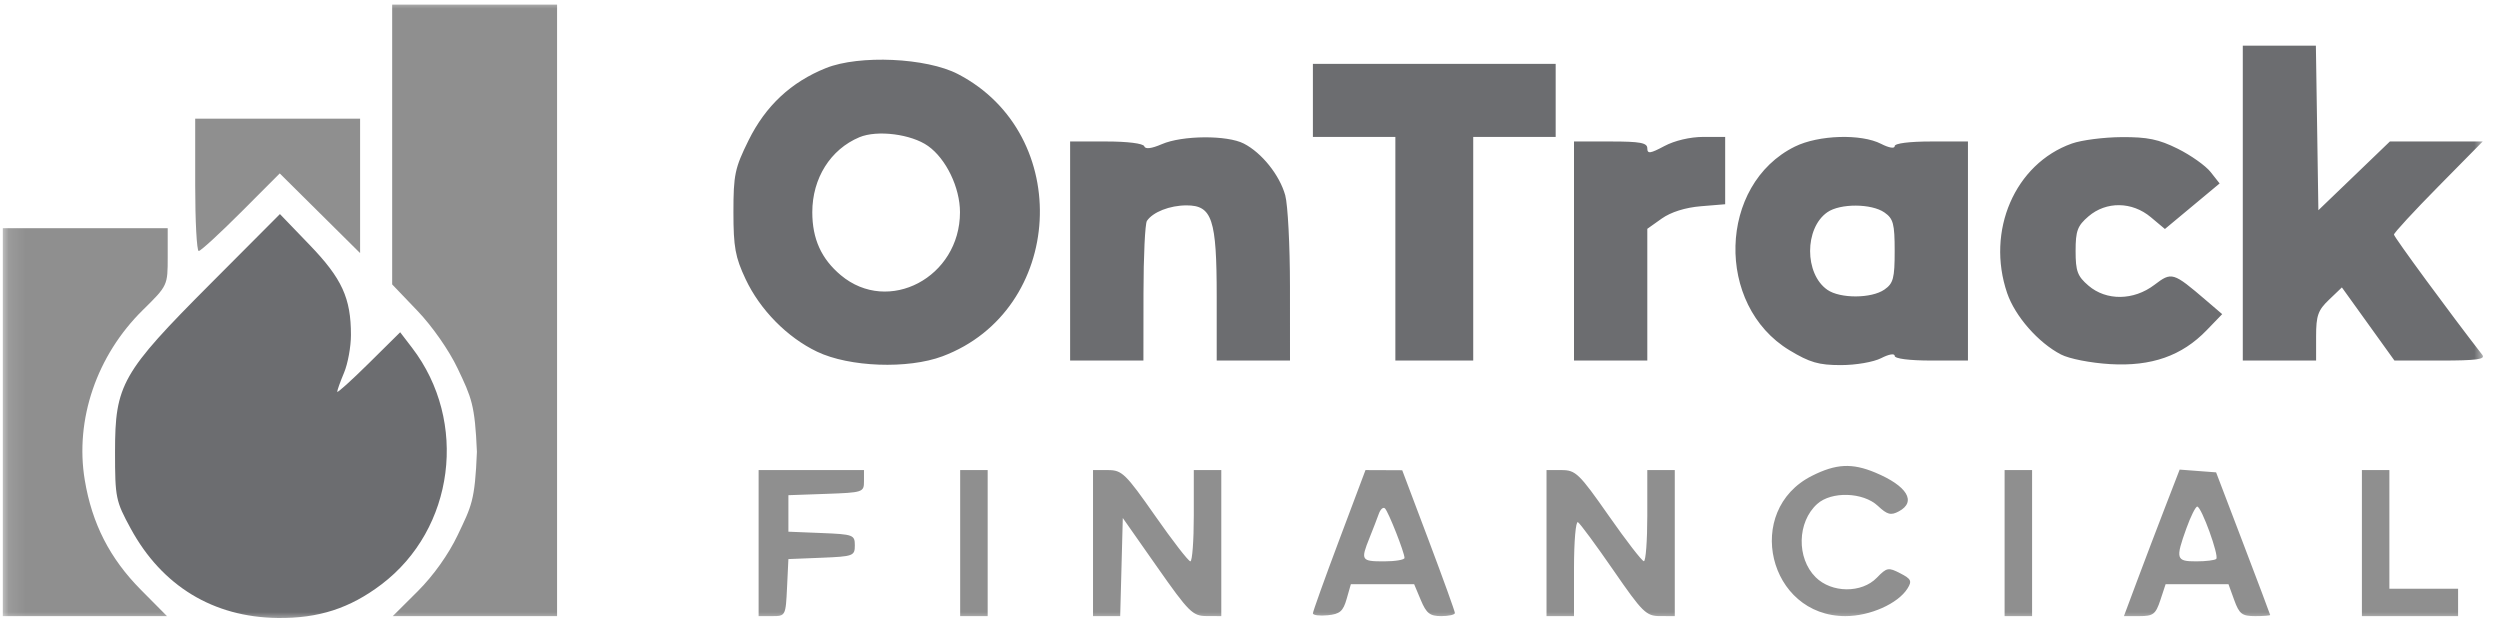 <svg width="145" height="36" viewBox="0 0 145 36" fill="none" xmlns="http://www.w3.org/2000/svg">
<g clip-path="url(#clip0_68_292)">
<mask id="mask0_68_292" style="mask-type:luminance" maskUnits="userSpaceOnUse" x="0" y="0" width="145" height="36">
<path d="M144.106 0H0.106V36H144.106V0Z" fill="white"/>
</mask>
<g mask="url(#mask0_68_292)">
<path fill-rule="evenodd" clip-rule="evenodd" d="M130.082 11.779V20.912H132.208H134.334V19.505C134.334 18.308 134.444 17.992 135.082 17.385L135.829 16.67L137.354 18.791L138.878 20.912H141.553C143.653 20.912 144.173 20.84 143.972 20.581C142.119 18.196 138.85 13.745 138.85 13.606C138.85 13.507 140.008 12.251 141.424 10.816L143.997 8.206H141.305H138.613L136.54 10.2L134.466 12.193L134.394 7.42L134.321 2.647H132.202H130.082V11.779ZM47.905 3.948C45.883 4.759 44.405 6.139 43.416 8.141C42.62 9.751 42.539 10.136 42.539 12.303C42.539 14.334 42.645 14.915 43.244 16.188C44.082 17.97 45.66 19.572 47.392 20.399C49.265 21.294 52.66 21.417 54.667 20.664C61.751 18.003 62.306 7.794 55.558 4.295C53.736 3.35 49.836 3.173 47.905 3.948ZM76.148 5.823V7.941H78.54H80.931V14.426V20.912H83.189H85.447V14.426V7.941H87.838H90.229V5.823V3.706H83.189H76.148V5.823ZM49.846 7.959C48.166 8.663 47.113 10.34 47.113 12.309C47.113 13.857 47.637 15.013 48.767 15.961C51.531 18.278 55.679 16.086 55.679 12.309C55.679 10.879 54.876 9.212 53.828 8.468C52.855 7.778 50.881 7.526 49.846 7.959ZM67.385 8.362C66.784 8.621 66.427 8.664 66.367 8.484C66.312 8.321 65.403 8.206 64.171 8.206H62.067V14.559V20.912H64.193H66.318L66.322 17.007C66.324 14.86 66.414 12.972 66.521 12.812C66.866 12.298 67.851 11.912 68.818 11.912C70.305 11.912 70.569 12.706 70.569 17.192V20.912H72.695H74.82L74.818 16.61C74.817 14.245 74.694 11.866 74.543 11.324C74.216 10.152 73.185 8.865 72.145 8.329C71.175 7.829 68.576 7.847 67.385 8.362ZM96.535 8.471C95.712 8.911 95.544 8.933 95.544 8.603C95.544 8.283 95.132 8.206 93.418 8.206H91.292V14.559V20.912H93.418H95.544V17.091V13.271L96.382 12.676C96.912 12.301 97.746 12.037 98.641 11.963L100.06 11.846V9.894V7.941H98.794C98.035 7.941 97.13 8.153 96.535 8.471ZM104.105 8.501C99.653 10.697 99.468 17.705 103.792 20.316C104.969 21.026 105.488 21.176 106.769 21.176C107.642 21.176 108.666 20.999 109.107 20.773C109.556 20.541 109.891 20.485 109.891 20.64C109.891 20.803 110.74 20.912 112.015 20.912H114.141V14.559V8.206H112.015C110.74 8.206 109.891 8.314 109.891 8.477C109.891 8.633 109.556 8.576 109.107 8.345C107.947 7.748 105.476 7.825 104.105 8.501ZM120.168 8.325C116.864 9.499 115.181 13.391 116.416 17.003C116.875 18.343 118.218 19.876 119.534 20.559C120.015 20.809 121.256 21.052 122.389 21.119C124.785 21.261 126.552 20.64 127.988 19.151L128.887 18.22L127.957 17.424C126.033 15.778 125.962 15.757 124.955 16.522C123.751 17.437 122.167 17.455 121.131 16.567C120.493 16.02 120.385 15.731 120.385 14.559C120.385 13.387 120.493 13.097 121.131 12.55C122.162 11.666 123.661 11.685 124.748 12.597L125.565 13.282L127.152 11.961L128.738 10.64L128.214 9.975C127.925 9.61 127.068 9.003 126.309 8.626C125.206 8.078 124.554 7.943 123.056 7.953C122.025 7.959 120.726 8.126 120.168 8.325ZM105.985 12.31C104.653 13.239 104.653 15.879 105.985 16.808C106.726 17.326 108.549 17.318 109.299 16.794C109.812 16.436 109.891 16.142 109.891 14.559C109.891 12.975 109.812 12.682 109.299 12.324C108.549 11.8 106.726 11.792 105.985 12.31ZM12.2 16.465C7.057 21.624 6.672 22.303 6.672 26.206C6.672 28.869 6.71 29.055 7.581 30.656C9.394 33.988 12.367 35.797 16.104 35.843C18.474 35.872 20.292 35.284 22.123 33.897C26.367 30.682 27.174 24.449 23.9 20.172L23.21 19.271L21.384 21.077C20.379 22.07 19.558 22.811 19.558 22.724C19.558 22.636 19.737 22.137 19.956 21.614C20.175 21.092 20.355 20.108 20.355 19.429C20.355 17.29 19.835 16.156 17.968 14.215L16.236 12.416L12.2 16.465Z" fill="#6C6D70"/>
<path fill-rule="evenodd" clip-rule="evenodd" d="M22.746 8.381V16.496L24.216 18.032C25.071 18.925 26.045 20.321 26.541 21.365C27.349 23.064 27.545 23.467 27.661 26.206C27.545 29.067 27.348 29.348 26.543 31.043C26.015 32.152 25.135 33.389 24.235 34.286L22.78 35.735H27.545H32.31V18V0.265H27.528H22.746V8.381ZM11.321 10.721C11.321 12.832 11.413 14.559 11.526 14.559C11.639 14.559 12.742 13.546 13.978 12.309L16.225 10.058L18.555 12.369L20.886 14.68V10.781V6.882H16.104H11.321V10.721ZM0.162 24.485V35.735H4.923H9.685L8.176 34.213C6.367 32.389 5.336 30.372 4.916 27.839C4.336 24.341 5.609 20.614 8.282 17.984C9.727 16.562 9.727 16.562 9.727 14.899V13.235H4.945H0.162V24.485ZM105.098 27.596C101.103 29.603 102.564 35.735 107.037 35.735C108.459 35.735 110.084 35.012 110.635 34.133C110.907 33.699 110.849 33.578 110.212 33.25C109.526 32.896 109.431 32.914 108.857 33.508C107.98 34.416 106.233 34.402 105.306 33.478C104.191 32.367 104.236 30.275 105.398 29.229C106.224 28.483 108.061 28.541 108.914 29.339C109.462 29.852 109.669 29.907 110.131 29.66C111.178 29.102 110.618 28.181 108.76 27.407C107.417 26.848 106.49 26.896 105.098 27.596ZM44 31.5V35.735H44.785C45.561 35.735 45.57 35.719 45.648 34.081L45.727 32.426L47.654 32.349C49.491 32.275 49.58 32.241 49.58 31.632C49.58 31.023 49.491 30.99 47.654 30.916L45.727 30.838V29.779V28.721L47.919 28.644C50.049 28.569 50.111 28.549 50.111 27.916V27.265H47.056H44V31.5ZM55.69 31.5V35.735H56.487H57.285V31.5V27.265H56.487H55.69V31.5ZM63.395 31.5V35.735H64.183H64.971L65.047 32.89L65.122 30.044L67.115 32.886C68.951 35.503 69.175 35.728 69.971 35.731L70.835 35.735V31.5V27.265H70.037H69.24V29.912C69.24 31.368 69.151 32.558 69.041 32.557C68.931 32.557 68.009 31.366 66.992 29.91C65.285 27.47 65.074 27.265 64.268 27.265H63.395V31.5ZM77.673 31.323C76.834 33.556 76.148 35.469 76.148 35.575C76.148 35.682 76.533 35.732 77.003 35.686C77.711 35.617 77.901 35.455 78.104 34.743L78.35 33.882H80.186H82.02L82.409 34.809C82.73 35.574 82.935 35.735 83.591 35.735C84.027 35.735 84.384 35.654 84.384 35.556C84.384 35.457 83.697 33.553 82.857 31.325L81.329 27.274L80.263 27.269L79.198 27.265L77.673 31.323ZM89.698 31.5V35.735H90.495H91.292V32.94C91.292 31.403 91.395 30.208 91.52 30.286C91.647 30.363 92.573 31.62 93.58 33.079C95.264 35.519 95.48 35.732 96.273 35.733L97.137 35.735V31.5V27.265H96.34H95.543V29.912C95.543 31.368 95.454 32.555 95.344 32.55C95.234 32.545 94.314 31.354 93.3 29.903C91.594 27.465 91.388 27.265 90.576 27.265H89.698V31.5ZM116.267 31.5V35.735H117.063H117.861V31.5V27.265H117.063H116.267V31.5ZM125.57 29.435C125.103 30.643 124.376 32.555 123.954 33.684L123.188 35.735H124.091C124.886 35.735 125.029 35.626 125.3 34.809L125.606 33.882H127.429H129.251L129.587 34.809C129.879 35.613 130.039 35.735 130.8 35.735C131.282 35.735 131.673 35.705 131.67 35.669C131.667 35.633 130.96 33.757 130.099 31.5L128.534 27.397L127.476 27.317L126.42 27.237L125.57 29.435ZM136.99 31.5V35.735H139.779H142.569V34.941V34.147H140.577H138.584V30.706V27.265H137.787H136.99V31.5ZM79.968 29.808C79.87 30.083 79.628 30.71 79.43 31.201C78.91 32.494 78.95 32.559 80.266 32.559C80.924 32.559 81.462 32.469 81.462 32.36C81.461 32.047 80.532 29.691 80.329 29.489C80.228 29.389 80.066 29.532 79.968 29.808ZM126.812 30.64C126.171 32.423 126.211 32.559 127.381 32.559C127.941 32.559 128.464 32.495 128.542 32.416C128.719 32.24 127.682 29.382 127.44 29.382C127.344 29.382 127.061 29.948 126.812 30.64Z" fill="#8F8F8F"/>
</g>
</g>
<defs>
<clipPath id="clip0_68_292">
<rect width="144" height="36" fill="white" transform="translate(0.106)"/>
</clipPath>
</defs>
</svg>
